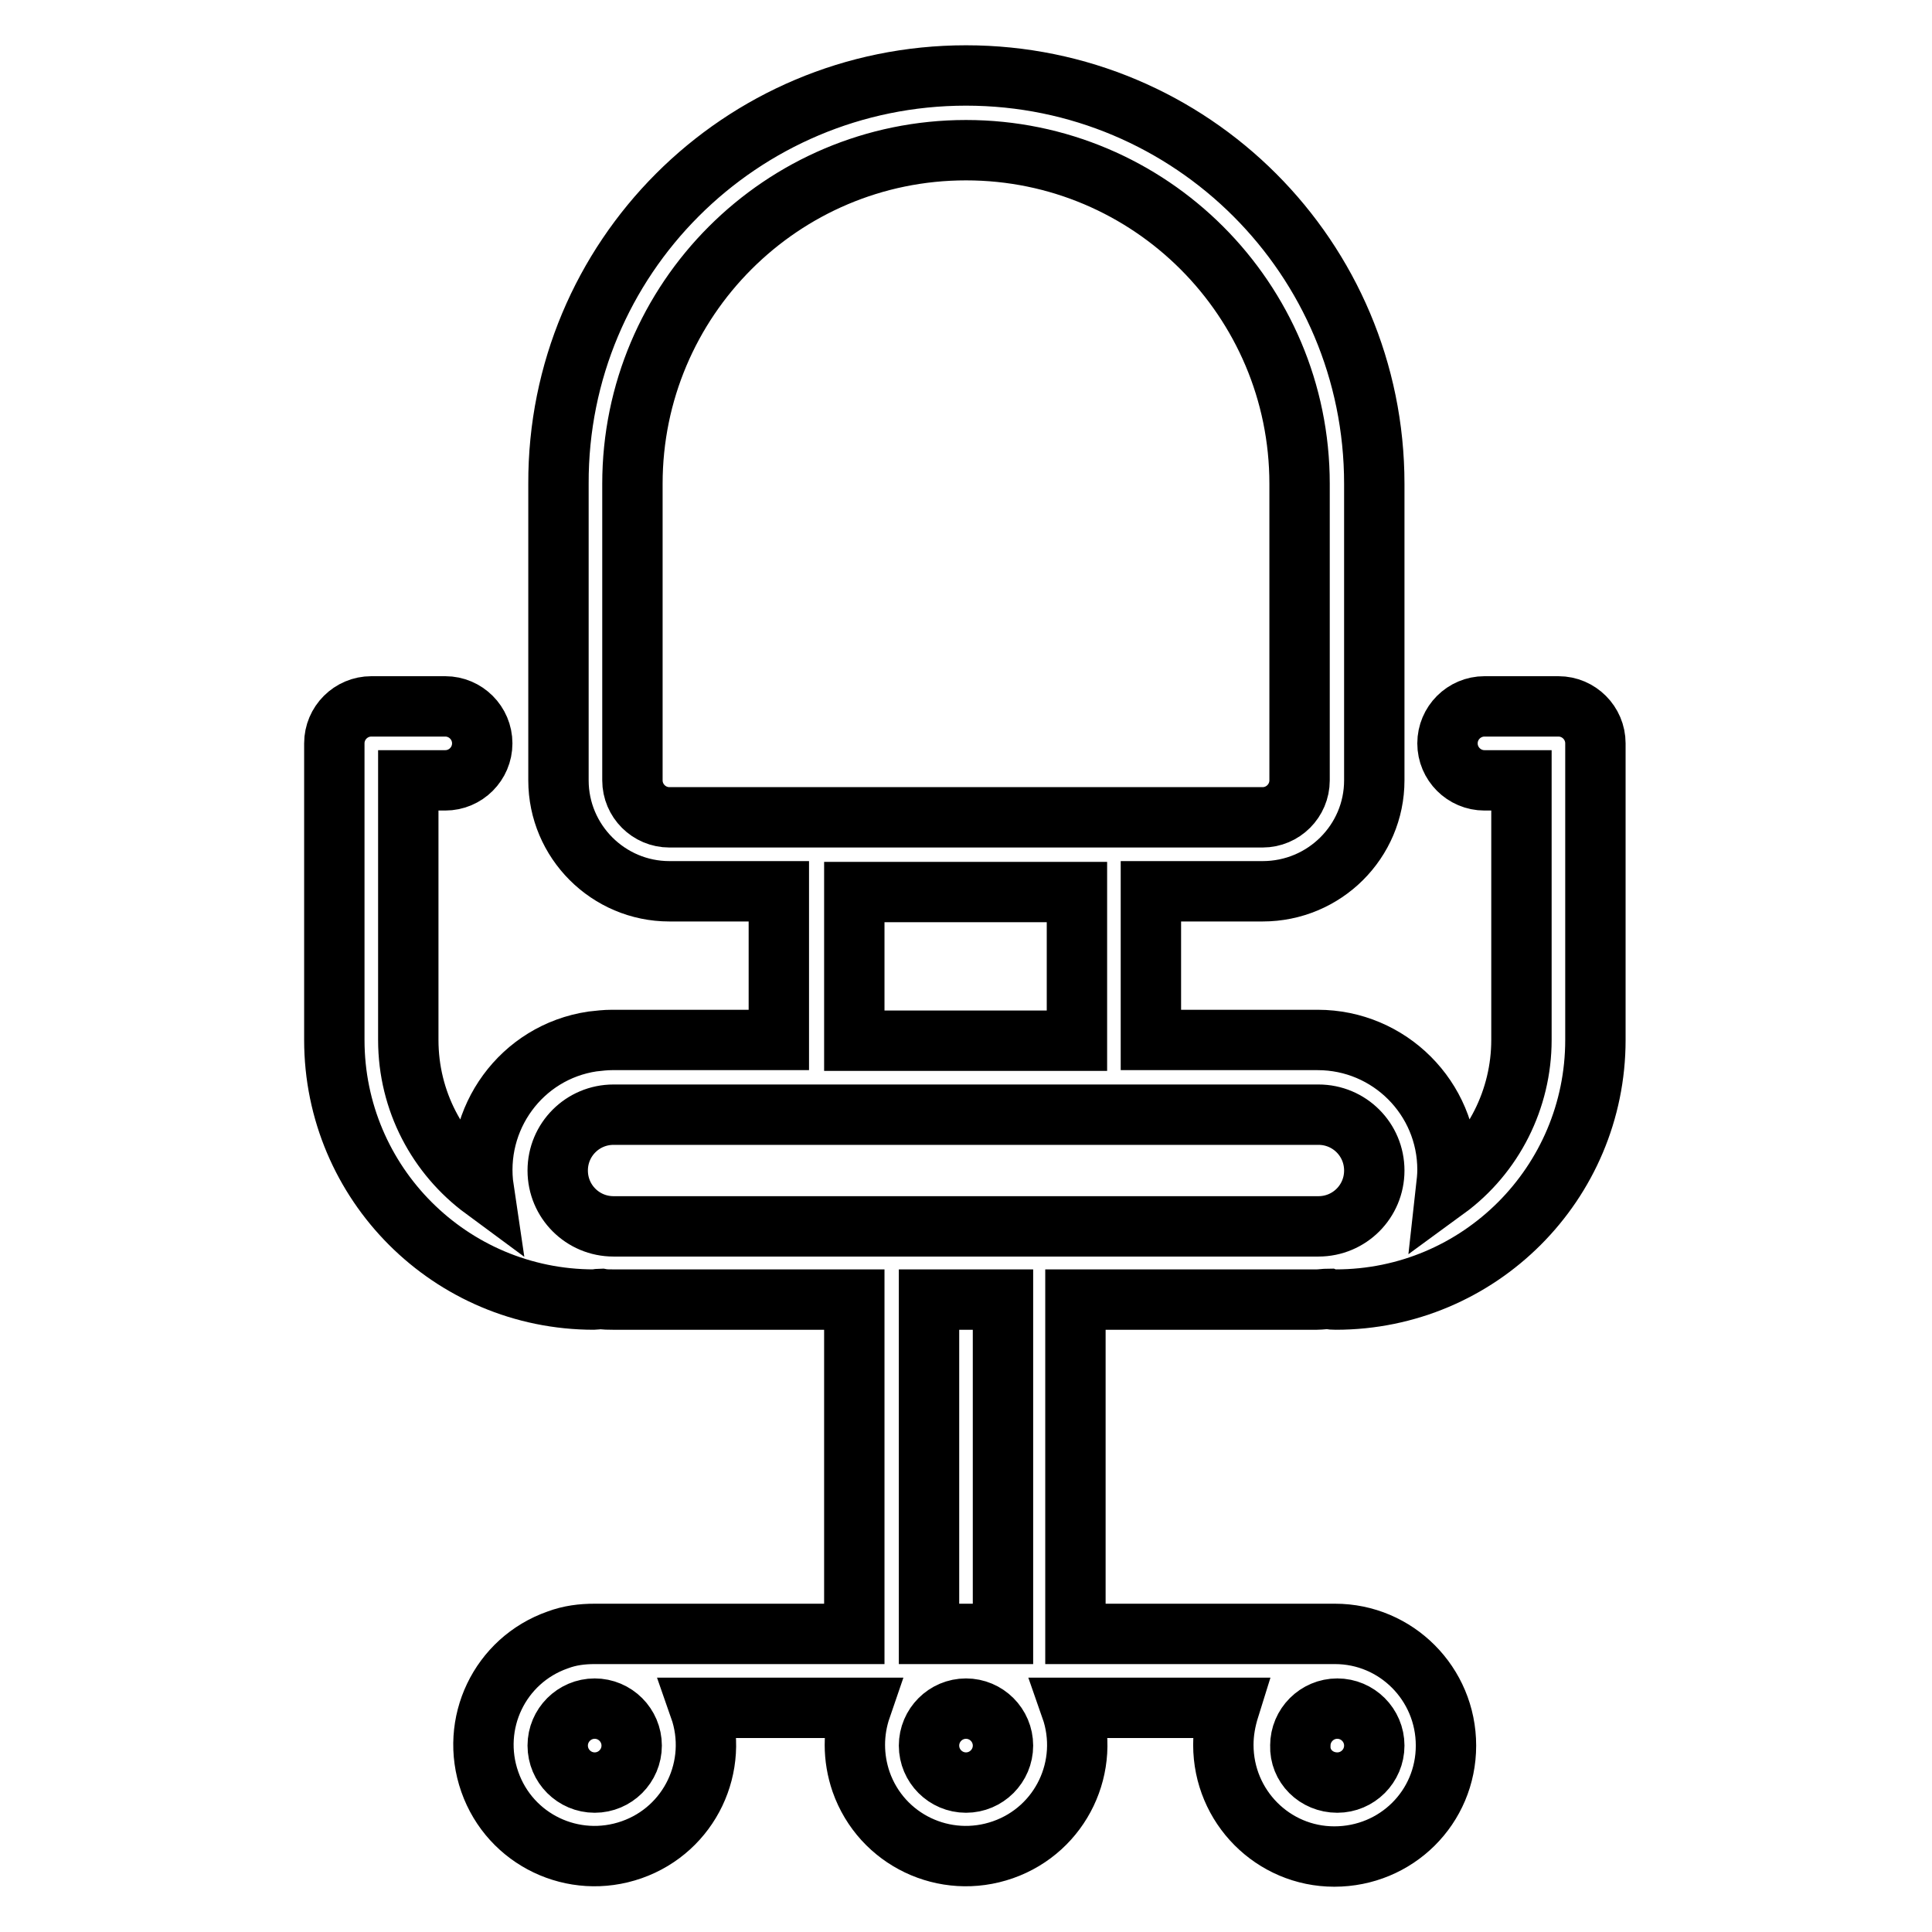 <?xml version="1.0" encoding="utf-8"?>
<!-- Svg Vector Icons : http://www.onlinewebfonts.com/icon -->
<!DOCTYPE svg PUBLIC "-//W3C//DTD SVG 1.1//EN" "http://www.w3.org/Graphics/SVG/1.1/DTD/svg11.dtd">
<svg version="1.1" xmlns="http://www.w3.org/2000/svg" xmlns:xlink="http://www.w3.org/1999/xlink" x="0px" y="0px" viewBox="0 0 256 256" enable-background="new 0 0 256 256" xml:space="preserve">
<g> <path stroke-width="8" fill-opacity="0" stroke="#000000"  d="M141.9,226.3c2.7,7.7-1.3,16.1-9,18.8c-7.7,2.7-16.1-1.3-18.8-9c-1.1-3.2-1.1-6.6,0-9.8H92.7 c2.7,7.7-1.3,16.1-9,18.8s-16.1-1.3-18.8-9c-2.7-7.7,1.3-16.1,9-18.8c1.6-0.6,3.2-0.8,4.9-0.8h34.4v-44.3h-32c-0.5,0-1.1,0-1.6-0.1 c-0.3,0-0.6,0.1-0.9,0.1c-19,0-34.4-15.4-34.4-34.4V98.5c0-2.7,2.2-4.9,4.9-4.9l0,0h9.8c2.7,0,4.9,2.2,4.9,4.9 c0,2.7-2.2,4.9-4.9,4.9h-4.9v34.4c0,8.1,3.9,15.3,10,19.8c-1.4-9.4,5-18.2,14.4-19.6c0.9-0.1,1.7-0.2,2.6-0.2h22.1v-19.7H88.7 c-8.1,0-14.7-6.6-14.7-14.7V64.1C73.9,34.2,98.1,10,128,10c29.9,0,54.1,24.2,54.1,54.1v39.3c0,8.1-6.6,14.7-14.8,14.7h-14.8v19.7 h22.1c9.5,0,17.2,7.7,17.2,17.2c0,0.9-0.1,1.7-0.2,2.6c6.3-4.6,10-12,10-19.8v-34.4h-4.9c-2.7,0-4.9-2.2-4.9-4.9 c0-2.7,2.2-4.9,4.9-4.9h9.8c2.7,0,4.9,2.2,4.9,4.9v39.3c0,19-15.4,34.4-34.4,34.4c-0.3,0-0.6,0-0.9-0.1c-0.5,0-1.1,0.1-1.6,0.1h-32 v44.3h34.4c8.1,0,14.7,6.6,14.7,14.8s-6.6,14.7-14.8,14.7c-8.1,0-14.7-6.6-14.7-14.8c0-1.7,0.3-3.3,0.8-4.9H141.9L141.9,226.3z  M123.1,216.5h9.8v-44.3h-9.8V216.5z M81.3,147.7c-4.1,0-7.4,3.3-7.4,7.4c0,4.1,3.3,7.4,7.4,7.4h93.4c4.1,0,7.4-3.3,7.4-7.4 c0-4.1-3.3-7.4-7.4-7.4H81.3z M167.3,108.3c2.7,0,4.9-2.2,4.9-4.9V64.1c0-24.4-19.8-44.2-44.2-44.2c-24.4,0-44.2,19.8-44.2,44.2 v39.3c0,2.7,2.2,4.9,4.9,4.9l0,0H167.3z M142.7,118.2h-29.5v19.7h29.5V118.2z M177.2,236.2c2.7,0,4.9-2.2,4.9-4.9 c0-2.7-2.2-4.9-4.9-4.9l0,0c-2.7,0-4.9,2.2-4.9,4.9C172.2,234,174.4,236.2,177.2,236.2z M78.8,236.2c2.7,0,4.9-2.2,4.9-4.9 c0-2.7-2.2-4.9-4.9-4.9l0,0c-2.7,0-4.9,2.2-4.9,4.9C73.9,234,76.1,236.2,78.8,236.2z M128,236.2c2.7,0,4.9-2.2,4.9-4.9 c0-2.7-2.2-4.9-4.9-4.9s-4.9,2.2-4.9,4.9C123.1,234,125.3,236.2,128,236.2z"/></g>
</svg>